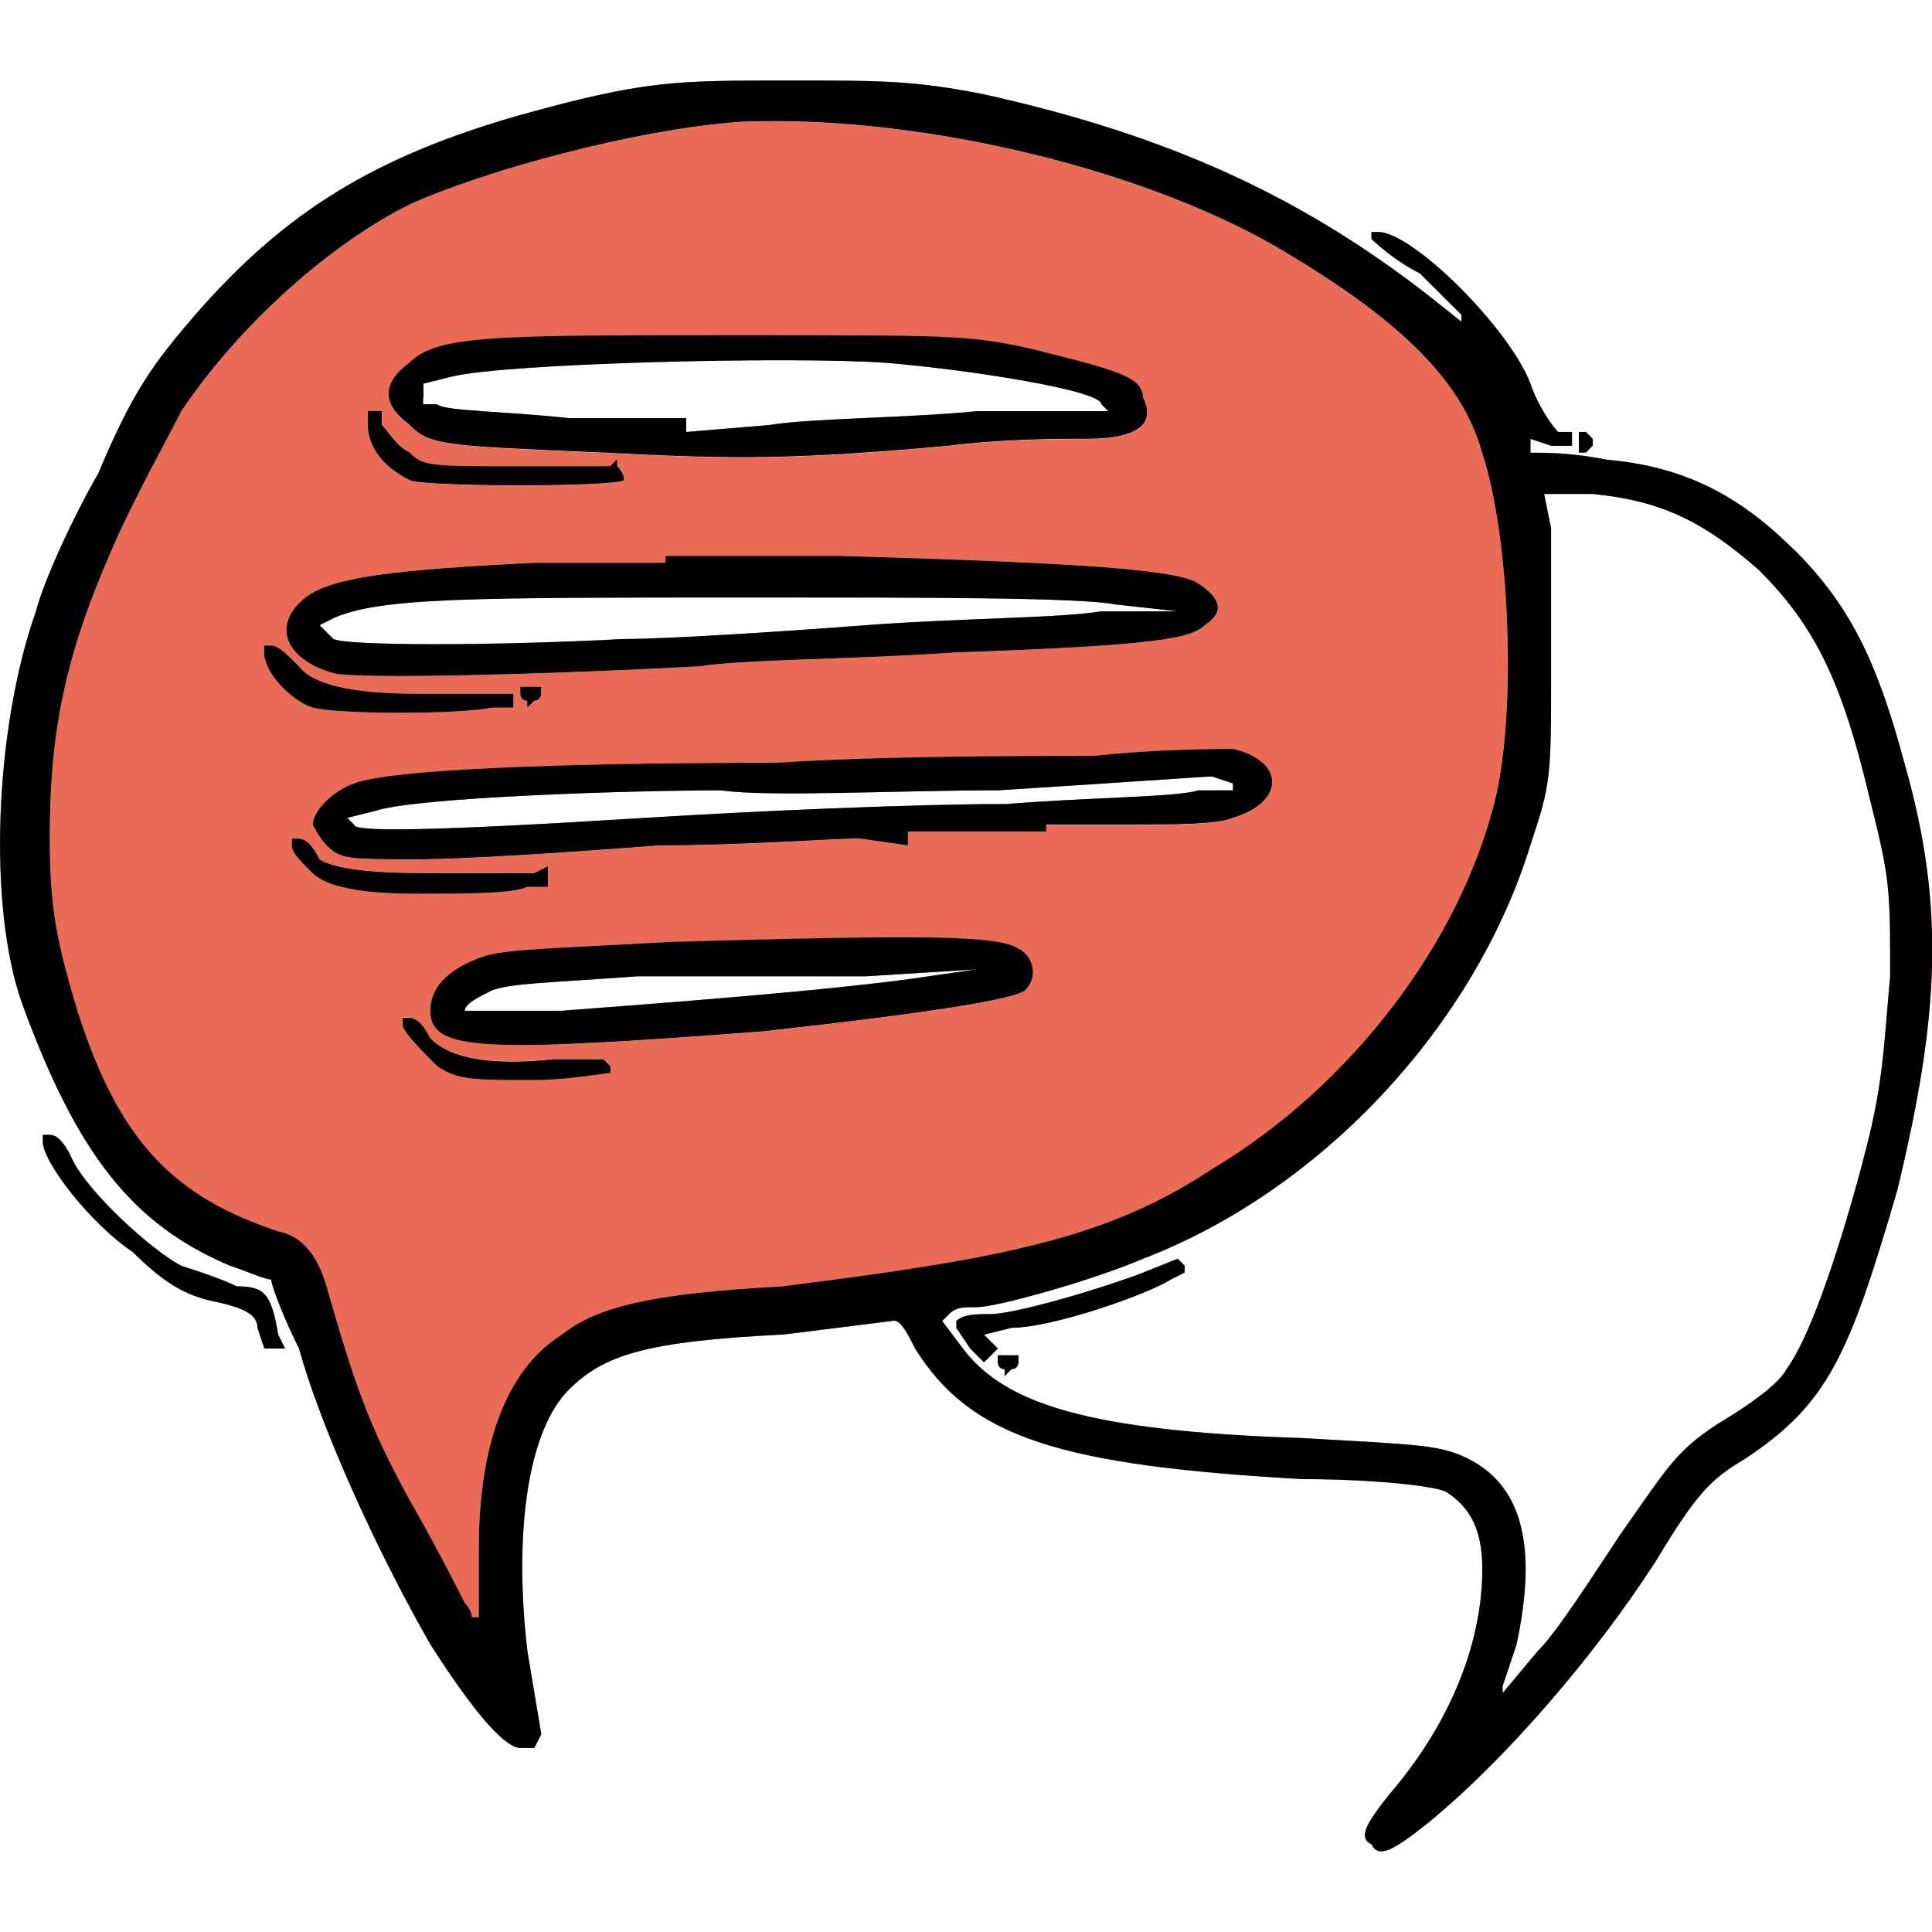 <?xml version="1.0" encoding="utf-8"?>
<svg xmlns="http://www.w3.org/2000/svg" id="uuid-cb447617-a1ca-45a2-a05d-756583c4a9bb" data-name="Layer 1" viewBox="0 0 120 120">
  <path fill="#ea6c56" d="M92.91 49.51c1.29-5.56.86-16.26-.86-21.4-1.29-4.71-5.59-8.56-12.89-12.84-9.02-5.14-22.78-8.13-33.09-7.7-6.45.43-15.9 3-20.63 5.14-5.16 2.57-10.74 7.7-14.18 12.84-.86 1.71-3.01 5.56-4.3 8.56-3.01 6.85-3.87 11.56-3.87 17.98 0 4.28.43 6.42 1.72 10.7 2.58 8.13 6.02 11.56 12.46 13.7q2.15.43 3.01 3.42c1.72 5.99 2.58 8.56 5.16 13.27 1.72 3 3.01 5.56 3.44 6.42.43.43.43.86.43.86h.43v-4.28c0-6.42 1.72-11.13 5.16-13.27 2.15-1.71 5.59-2.57 13.75-3 13.75-1.71 20.2-3 26.64-7.28 8.59-5.14 15.47-14.12 17.62-23.11ZM25.44 22.55c1.72-1.71 5.16-1.71 20.2-1.71 13.75 0 14.61 0 18.48.86 5.16 1.28 6.88 1.71 6.88 3 .86 1.71-.43 2.57-3.44 2.57-1.72 0-5.16 0-8.59.43-9.45.86-13.32.86-21.49.43-9.88-.43-10.74-.43-12.03-1.71-1.72-1.28-1.72-2.57 0-3.85Zm-2.58 2.99h.86v.86c.43.43.86 1.28 1.72 1.71.86.86 1.29.86 6.45.86h6.02l.43-.43v.43q.43.43.43.86c-.43.43-12.46.43-13.32 0-1.72-.86-2.58-2.14-2.58-3.42v-.86ZM19 37.1c1.72-1.28 5.59-1.71 14.18-2.14h8.17v-.43h10.74c15.04.43 21.06.86 22.35 1.71 1.29.86 1.72 1.71.43 2.57-.86.86-3.01 1.28-15.47 1.71-6.02.43-13.32.43-15.9.86-7.74.43-21.06.86-22.78.43-3.01-.86-3.87-3-1.72-4.71Zm13.32 5.99v-.43h1.29v.43s0 .43-.43.43l-.43.43v-.43c-.43 0-.43-.43-.43-.43Zm-15.9-2.56v-.43h.43c.43 0 .86.43 1.72 1.28q1.29 1.71 7.31 1.71h6.02v.86h-1.29c-2.15.43-9.45.43-11.17 0-1.29-.43-3.01-2.14-3.01-3.42Zm3.01 13.69c-.86-.86-1.29-1.28-1.29-1.71v-.43h.43c.43 0 .86.43 1.29 1.28q1.29.86 6.45.86h6.88l.86-.43v1.28h-1.29c-.86.43-3.87.43-6.88.43q-5.16 0-6.45-1.28ZM37.9 66.63c-.43 0-2.58.43-4.73.43-3.87 0-4.73 0-6.02-.86-.86-.86-2.15-2.14-2.15-2.57v-.43h.43c.43 0 .86.43 1.29 1.28 1.29 1.28 3.87 1.71 7.74 1.28h3.01l.43.43v.43Zm25.79-5.13q-.86.86-16.33 2.57c-17.19 1.28-20.63 1.28-20.63-1.28 0-1.28.86-2.57 3.44-3.42 1.72-.43 3.87-.43 11.6-.86 15.47-.43 20.2-.43 21.49.43.86.43 1.29 1.71.43 2.57Zm1.29-10.27v.43h-8.59v.86l-3.01-.43c-1.72 0-7.31.43-12.46.43-5.59.43-12.03.86-15.04.86-4.3 0-4.73 0-5.59-.86-.43-.43-.86-1.28-.86-1.28 0-.86 1.29-2.14 2.58-2.57 2.15-.86 12.46-1.28 26.21-1.28 6.45-.43 15.47-.43 19.77-.43 3.87-.43 7.74-.43 8.59-.43 3.44.86 3.01 3.42 0 4.28-.86.43-3.87.43-6.88.43h-4.73ZM98.93 27.26l-.43-.43h-.43v1.28h.43l.43-.43v-.42z"/>
  <path fill="#ea6c56" d="M111.39 34.11c-3.44-3.42-6.88-5.14-11.6-5.56-2.15-.43-3.87-.43-4.3-.43h-.43v-.86l1.29.43h1.29v-.86h-.86c-.43-.43-1.29-1.71-1.72-3-1.29-3.42-7.31-9.42-9.45-9.42h-.43v.43s1.29 1.28 3.01 2.14c1.29 1.28 2.58 2.57 2.58 2.57v.43l-2.15-1.71c-7.74-5.99-15.9-9.84-27.5-12.41C56.82 5 54.67 5 49.09 5c-7.31 0-9.02 0-16.76 2.14-9.02 2.57-14.61 5.99-20.2 12.41-2.58 3-3.87 4.71-6.02 9.84-1.72 3-3.44 6.85-3.87 8.56-2.58 7.28-3.01 18.4-.86 24.4 3.44 9.42 6.88 13.7 12.89 16.26 1.29.43 2.15.86 2.58.86 0 .43.86 2.57 1.72 4.28 1.29 4.71 4.73 12.41 8.17 18.4 3.01 4.71 4.73 6.42 5.59 6.42h.86l.43-.86-.86-5.14c-.86-7.28 0-13.7 2.58-16.26 2.15-2.14 4.73-3 13.32-3.42l6.88-.86c.43 0 .86.86 1.29 1.71 3.44 5.56 9.02 7.28 24.07 8.13 4.3 0 8.59.43 9.02.86 1.29.86 2.15 2.14 2.15 4.71 0 4.28-1.72 8.99-5.16 13.27-2.15 2.57-2.58 3.42-1.72 3.85.43.86 1.29.43 3.44-1.28 4.73-3.85 10.31-10.27 14.18-16.26 2.58-4.28 3.44-5.14 5.59-6.42 5.16-3.42 6.45-6.42 9.45-16.69 2.58-10.7 3.01-17.55.43-26.54-1.72-6.42-3.44-9.84-6.88-13.27ZM48.65 79.9c-8.17.43-11.6 1.28-13.75 3-3.44 2.14-5.16 6.85-5.16 13.27v4.28h-.43s0-.43-.43-.86c-.43-.86-1.72-3.42-3.44-6.42-2.58-4.71-3.44-7.28-5.16-13.27q-.86-3-3.01-3.42c-6.45-2.14-9.88-5.56-12.46-13.7-1.29-4.28-1.72-6.42-1.72-10.7 0-6.42.86-11.13 3.87-17.98 1.29-3 3.44-6.85 4.3-8.56 3.44-5.14 9.02-10.27 14.18-12.84 4.73-2.14 14.18-4.71 20.63-5.14 10.31-.43 24.07 2.57 33.09 7.7 7.31 4.28 11.6 8.13 12.89 12.84 1.72 5.14 2.15 15.84.86 21.4-2.15 8.99-9.02 17.98-17.62 23.11-6.45 4.28-12.89 5.56-26.64 7.28Zm67.04-7.7c-1.72 6.42-3.44 11.13-4.73 12.84-.43.86-2.15 2.14-4.3 3.42-2.58 1.71-3.01 2.57-6.02 6.85-1.72 2.57-3.87 5.99-5.16 7.28l-2.15 2.57v-.43s.43-1.28.86-2.57c1.29-5.99.43-9.84-3.01-11.56-1.72-.86-3.01-.86-10.31-1.28-13.32-.43-18.48-2.14-21.06-5.56l-1.29-1.71.43-.43c.43-.43.86-.43 1.72-.43 1.29 0 7.31-1.71 10.31-3 11.17-4.28 20.63-14.55 24.07-25.68 1.29-3.85 1.29-4.28 1.29-10.7v-8.99l-.43-2.14h3.01c4.3.43 6.88 1.71 10.31 4.71 3.44 3.42 5.16 6.85 6.88 14.12 1.29 5.14 1.29 5.56 1.29 11.13-.43 4.71-.43 6.85-1.72 11.56Z"/>
  <path fill="#ea6c56" d="M63.26 58.93c-1.29-.86-6.02-.86-21.49-.43-7.74.43-9.88.43-11.6.86-2.58.86-3.44 2.14-3.44 3.42 0 2.57 3.44 2.57 20.63 1.28q15.47-1.71 16.33-2.57c.86-.86.43-2.14-.43-2.57Zm-5.59 1.71c-5.59.86-17.19 1.71-22.78 2.14h-6.02c0-.43.86-.86 1.72-1.28 1.29-.43 3.01-.43 9.02-.86h14.18l6.88-.43-3.01.43ZM76.58 46.52c-.86 0-4.73 0-8.59.43-4.3 0-13.32 0-19.77.43-13.75 0-24.07.43-26.21 1.28-1.29.43-2.58 1.71-2.58 2.57 0 0 .43.86.86 1.28.86.86 1.29.86 5.59.86 3.01 0 9.45-.43 15.04-.86 5.16 0 10.74-.43 12.46-.43l3.01.43v-.86h8.59v-.43h4.73c3.01 0 6.02 0 6.88-.43 3.01-.86 3.44-3.42 0-4.28ZM62.4 49.94c-5.59 0-15.47.43-22.35.86-13.75.86-18.05.86-18.05.43l-.43-.43 1.72-.43c2.58-.86 15.9-1.28 21.49-1.28 3.01.43 10.74 0 17.19 0 6.88-.43 12.89-.86 13.32-.86l1.29.43v.43h-2.15c-1.29.43-6.88.43-12.03.86Z"/>
  <path fill="#ea6c56" d="M34.47 65.78c-3.87.43-6.45 0-7.74-1.28-.43-.86-.86-1.28-1.29-1.28h-.43v.43c0 .43 1.29 1.71 2.15 2.57 1.29.86 2.15.86 6.02.86 2.15 0 4.3-.43 4.73-.43v-.43l-.43-.43h-3.01ZM61.97 84.18v.43s0 .43.43.43v.43l.43-.43c.43 0 .43-.43.43-.43v-.43h-1.29Z"/>
  <path fill="#ea6c56" d="M71 79.05c-3.44 1.28-8.17 2.57-9.45 2.57-.86 0-1.72 0-2.15.43v.43l.86 1.28.86.86.43-.43.43-.43-.43-.43-.43-.43 1.72-.43c2.58 0 8.6-2.14 9.88-3l.86-.43v-.43l-.43-.43-2.15.86ZM33.18 43.52c.43 0 .43-.43.43-.43v-.43h-1.29v.43s0 .43.43.43v.43l.43-.43ZM20.71 41.81c1.72.43 15.04 0 22.78-.43 2.58-.43 9.88-.43 15.9-.86 12.46-.43 14.61-.86 15.47-1.71 1.29-.86.86-1.71-.43-2.57-1.29-.86-7.31-1.28-22.35-1.71H41.34v.43h-8.17c-8.59.43-12.46.86-14.18 2.14-2.15 1.71-1.29 3.85 1.72 4.71Zm0-3.42c3.01-1.28 8.17-1.28 26.64-1.28 9.88 0 19.77 0 21.92.43l3.87.43h-4.73c-2.58.43-9.02.43-14.61.86s-12.46.86-15.04.86c-8.17.43-17.19.43-18.05 0l-.86-.86.86-.43ZM25.44 26.4c1.29 1.28 2.15 1.28 12.03 1.71 8.17.43 12.03.43 21.49-.43 3.44-.43 6.88-.43 8.59-.43 3.01 0 4.3-.86 3.44-2.57 0-1.28-1.72-1.71-6.88-3-3.87-.86-4.73-.86-18.48-.86-15.04 0-18.48 0-20.2 1.71-1.72 1.28-1.72 2.57 0 3.85Zm.86-1.71v-.86l1.72-.43c3.44-.86 21.49-1.28 27.07-.86 5.16.43 13.32 1.71 13.32 2.57l.43.43h-8.17c-4.3.43-10.31.43-12.89.86l-5.16.43v-.86h-7.31c-3.87-.43-7.74-.43-8.17-.86h-.86v-.43ZM8.25 77.76c1.72 1.71 3.01 2.57 4.73 3 2.15.43 3.01.86 3.01 1.71l.43 1.28h1.29l-.43-.86c-.43-2.57-.86-3-2.58-3-.86-.43-2.15-.86-3.44-1.28-1.72-.86-6.02-4.71-6.88-6.85-.43-.86-.86-1.28-1.29-1.28h-.43v.43c0 1.28 3.01 5.14 5.59 6.85Z"/>
  <path fill="#ea6c56" d="M25.44 29.82c.86.43 12.89.43 13.32 0q0-.43-.43-.86v-.43l-.43.43h-6.02c-5.16 0-5.59 0-6.45-.86-.86-.43-1.29-1.28-1.72-1.71v-.86h-.86v.86c0 1.28.86 2.57 2.58 3.42ZM32.75 55.08h1.29V53.8l-.86.43H26.3q-5.16 0-6.45-.86c-.43-.86-.86-1.28-1.29-1.28h-.43v.43c0 .43.43.86 1.29 1.71q1.29 1.28 6.45 1.28c3.01 0 6.02 0 6.88-.43ZM30.6 43.95h1.29v-.86h-6.02q-6.02 0-7.31-1.71c-.86-.86-1.29-1.28-1.72-1.28h-.43v.43c0 1.28 1.72 3 3.01 3.42 1.72.43 9.02.43 11.17 0Z"/>
  <path d="M98.07 27.68v.43h.43l.43-.43v-.42l-.43-.43h-.43v.85z"/>
  <path d="M111.39 34.11c-3.44-3.42-6.88-5.14-11.6-5.56-2.15-.43-3.87-.43-4.3-.43h-.43v-.86l1.29.43h1.29v-.86h-.86c-.43-.43-1.29-1.71-1.72-3-1.29-3.42-7.31-9.42-9.45-9.42h-.43v.43s1.29 1.28 3.01 2.14c1.29 1.28 2.58 2.57 2.58 2.57v.43l-2.15-1.71c-7.74-5.99-15.9-9.84-27.5-12.41C56.82 5 54.67 5 49.09 5c-7.31 0-9.02 0-16.76 2.14-9.02 2.57-14.61 5.99-20.2 12.41-2.58 3-3.87 4.71-6.02 9.84-1.72 3-3.44 6.85-3.87 8.56-2.58 7.28-3.01 18.4-.86 24.4 3.44 9.42 6.88 13.7 12.89 16.26 1.29.43 2.15.86 2.58.86 0 .43.86 2.57 1.72 4.28 1.29 4.71 4.73 12.41 8.17 18.4 3.01 4.71 4.73 6.42 5.59 6.42h.86l.43-.86-.86-5.14c-.86-7.28 0-13.7 2.58-16.26 2.15-2.14 4.73-3 13.32-3.42l6.88-.86c.43 0 .86.86 1.29 1.71 3.44 5.56 9.02 7.28 24.07 8.13 4.3 0 8.59.43 9.02.86 1.29.86 2.15 2.14 2.15 4.71 0 4.28-1.72 8.99-5.16 13.27-2.15 2.57-2.58 3.42-1.72 3.85.43.86 1.29.43 3.44-1.28 4.73-3.85 10.31-10.27 14.18-16.26 2.58-4.28 3.44-5.14 5.59-6.42 5.16-3.42 6.45-6.42 9.45-16.69 2.58-10.7 3.01-17.55.43-26.54-1.72-6.42-3.44-9.84-6.88-13.27ZM48.65 79.9c-8.17.43-11.6 1.28-13.75 3-3.44 2.14-5.16 6.85-5.16 13.27v4.28h-.43s0-.43-.43-.86c-.43-.86-1.72-3.42-3.44-6.42-2.58-4.71-3.44-7.28-5.16-13.27q-.86-3-3.01-3.42c-6.45-2.14-9.88-5.56-12.46-13.7-1.29-4.28-1.72-6.42-1.72-10.7 0-6.42.86-11.13 3.87-17.98 1.29-3 3.44-6.85 4.3-8.56 3.44-5.14 9.02-10.27 14.18-12.84 4.73-2.14 14.18-4.71 20.63-5.14 10.31-.43 24.07 2.57 33.09 7.7 7.31 4.28 11.6 8.13 12.89 12.84 1.72 5.14 2.15 15.84.86 21.4-2.15 8.99-9.02 17.98-17.62 23.11-6.45 4.28-12.89 5.56-26.64 7.28Zm67.04-7.7c-1.72 6.42-3.44 11.13-4.73 12.84-.43.86-2.15 2.14-4.3 3.42-2.58 1.71-3.01 2.57-6.02 6.85-1.72 2.57-3.87 5.99-5.16 7.28l-2.15 2.57v-.43s.43-1.28.86-2.57c1.29-5.99.43-9.84-3.01-11.56-1.72-.86-3.01-.86-10.31-1.28-13.32-.43-18.48-2.14-21.06-5.56l-1.29-1.71.43-.43c.43-.43.86-.43 1.72-.43 1.29 0 7.31-1.71 10.31-3 11.17-4.28 20.63-14.55 24.07-25.68 1.29-3.85 1.29-4.28 1.29-10.7v-8.99l-.43-2.14h3.01c4.3.43 6.88 1.71 10.31 4.71 3.44 3.42 5.16 6.85 6.88 14.12 1.29 5.14 1.29 5.56 1.29 11.13-.43 4.71-.43 6.85-1.72 11.56Z"/>
  <path d="M63.26 58.93c-1.29-.86-6.02-.86-21.49-.43-7.74.43-9.88.43-11.6.86-2.58.86-3.44 2.14-3.44 3.42 0 2.57 3.44 2.57 20.63 1.28q15.47-1.71 16.33-2.57c.86-.86.43-2.14-.43-2.57Zm-5.59 1.71c-5.59.86-17.19 1.71-22.78 2.14h-6.02c0-.43.86-.86 1.72-1.28 1.29-.43 3.01-.43 9.02-.86h14.18l6.88-.43-3.01.43ZM76.58 46.52c-.86 0-4.73 0-8.59.43-4.3 0-13.32 0-19.77.43-13.75 0-24.07.43-26.21 1.28-1.29.43-2.58 1.71-2.58 2.57 0 0 .43.86.86 1.28.86.86 1.29.86 5.59.86 3.01 0 9.45-.43 15.04-.86 5.16 0 10.74-.43 12.46-.43l3.01.43v-.86h8.59v-.43h4.73c3.01 0 6.02 0 6.88-.43 3.01-.86 3.44-3.42 0-4.28ZM62.4 49.94c-5.59 0-15.47.43-22.35.86-13.75.86-18.05.86-18.05.43l-.43-.43 1.72-.43c2.58-.86 15.9-1.28 21.49-1.28 3.01.43 10.74 0 17.19 0 6.88-.43 12.89-.86 13.32-.86l1.29.43v.43h-2.15c-1.29.43-6.88.43-12.03.86Z"/>
  <path d="M34.47 65.78c-3.87.43-6.45 0-7.74-1.28-.43-.86-.86-1.28-1.29-1.28h-.43v.43c0 .43 1.29 1.71 2.15 2.57 1.29.86 2.15.86 6.02.86 2.15 0 4.3-.43 4.73-.43v-.43l-.43-.43h-3.01ZM61.97 84.18v.43s0 .43.43.43v.43l.43-.43c.43 0 .43-.43.43-.43v-.43h-1.29Z"/>
  <path d="M71 79.05c-3.44 1.28-8.17 2.57-9.45 2.57-.86 0-1.72 0-2.15.43v.43l.86 1.28.86.86.43-.43.43-.43-.43-.43-.43-.43 1.72-.43c2.58 0 8.6-2.14 9.88-3l.86-.43v-.43l-.43-.43-2.15.86ZM33.18 43.52c.43 0 .43-.43.43-.43v-.43h-1.29v.43s0 .43.43.43v.43l.43-.43ZM20.71 41.81c1.72.43 15.04 0 22.78-.43 2.58-.43 9.88-.43 15.9-.86 12.46-.43 14.61-.86 15.47-1.71 1.29-.86.86-1.71-.43-2.57-1.29-.86-7.31-1.28-22.35-1.71H41.34v.43h-8.17c-8.59.43-12.46.86-14.18 2.14-2.15 1.71-1.29 3.85 1.72 4.71Zm0-3.42c3.01-1.28 8.17-1.28 26.64-1.28 9.88 0 19.77 0 21.92.43l3.87.43h-4.73c-2.58.43-9.02.43-14.61.86s-12.46.86-15.04.86c-8.17.43-17.19.43-18.05 0l-.86-.86.86-.43ZM25.44 26.4c1.29 1.28 2.15 1.28 12.03 1.71 8.17.43 12.03.43 21.49-.43 3.44-.43 6.88-.43 8.59-.43 3.01 0 4.3-.86 3.44-2.57 0-1.28-1.72-1.71-6.88-3-3.87-.86-4.73-.86-18.48-.86-15.04 0-18.48 0-20.2 1.71-1.72 1.28-1.72 2.57 0 3.85Zm.86-1.71v-.86l1.72-.43c3.44-.86 21.49-1.28 27.07-.86 5.16.43 13.32 1.71 13.32 2.57l.43.43h-8.17c-4.3.43-10.31.43-12.89.86l-5.16.43v-.86h-7.31c-3.87-.43-7.74-.43-8.17-.86h-.86v-.43ZM14.7 79.9c-.86-.43-2.15-.86-3.44-1.28-1.72-.86-6.02-4.71-6.88-6.85-.43-.86-.86-1.28-1.29-1.28h-.43v.43c0 1.28 3.01 5.14 5.59 6.85 1.72 1.71 3.01 2.57 4.73 3 2.15.43 3.01.86 3.01 1.71l.43 1.28h1.29l-.43-.86c-.43-2.57-.86-3-2.58-3Z"/>
  <path d="M25.44 29.82c.86.43 12.89.43 13.32 0q0-.43-.43-.86v-.43l-.43.43h-6.02c-5.16 0-5.59 0-6.45-.86-.86-.43-1.29-1.28-1.72-1.71v-.86h-.86v.86c0 1.28.86 2.57 2.58 3.42ZM32.75 55.08h1.29V53.8l-.86.43H26.3q-5.16 0-6.45-.86c-.43-.86-.86-1.28-1.29-1.28h-.43v.43c0 .43.43.86 1.29 1.71q1.29 1.28 6.45 1.28c3.01 0 6.02 0 6.88-.43ZM30.6 43.95h1.29v-.86h-6.02q-6.02 0-7.31-1.71c-.86-.86-1.29-1.28-1.72-1.28h-.43v.43c0 1.28 1.72 3 3.01 3.42 1.72.43 9.02.43 11.17 0Z"/>
</svg>